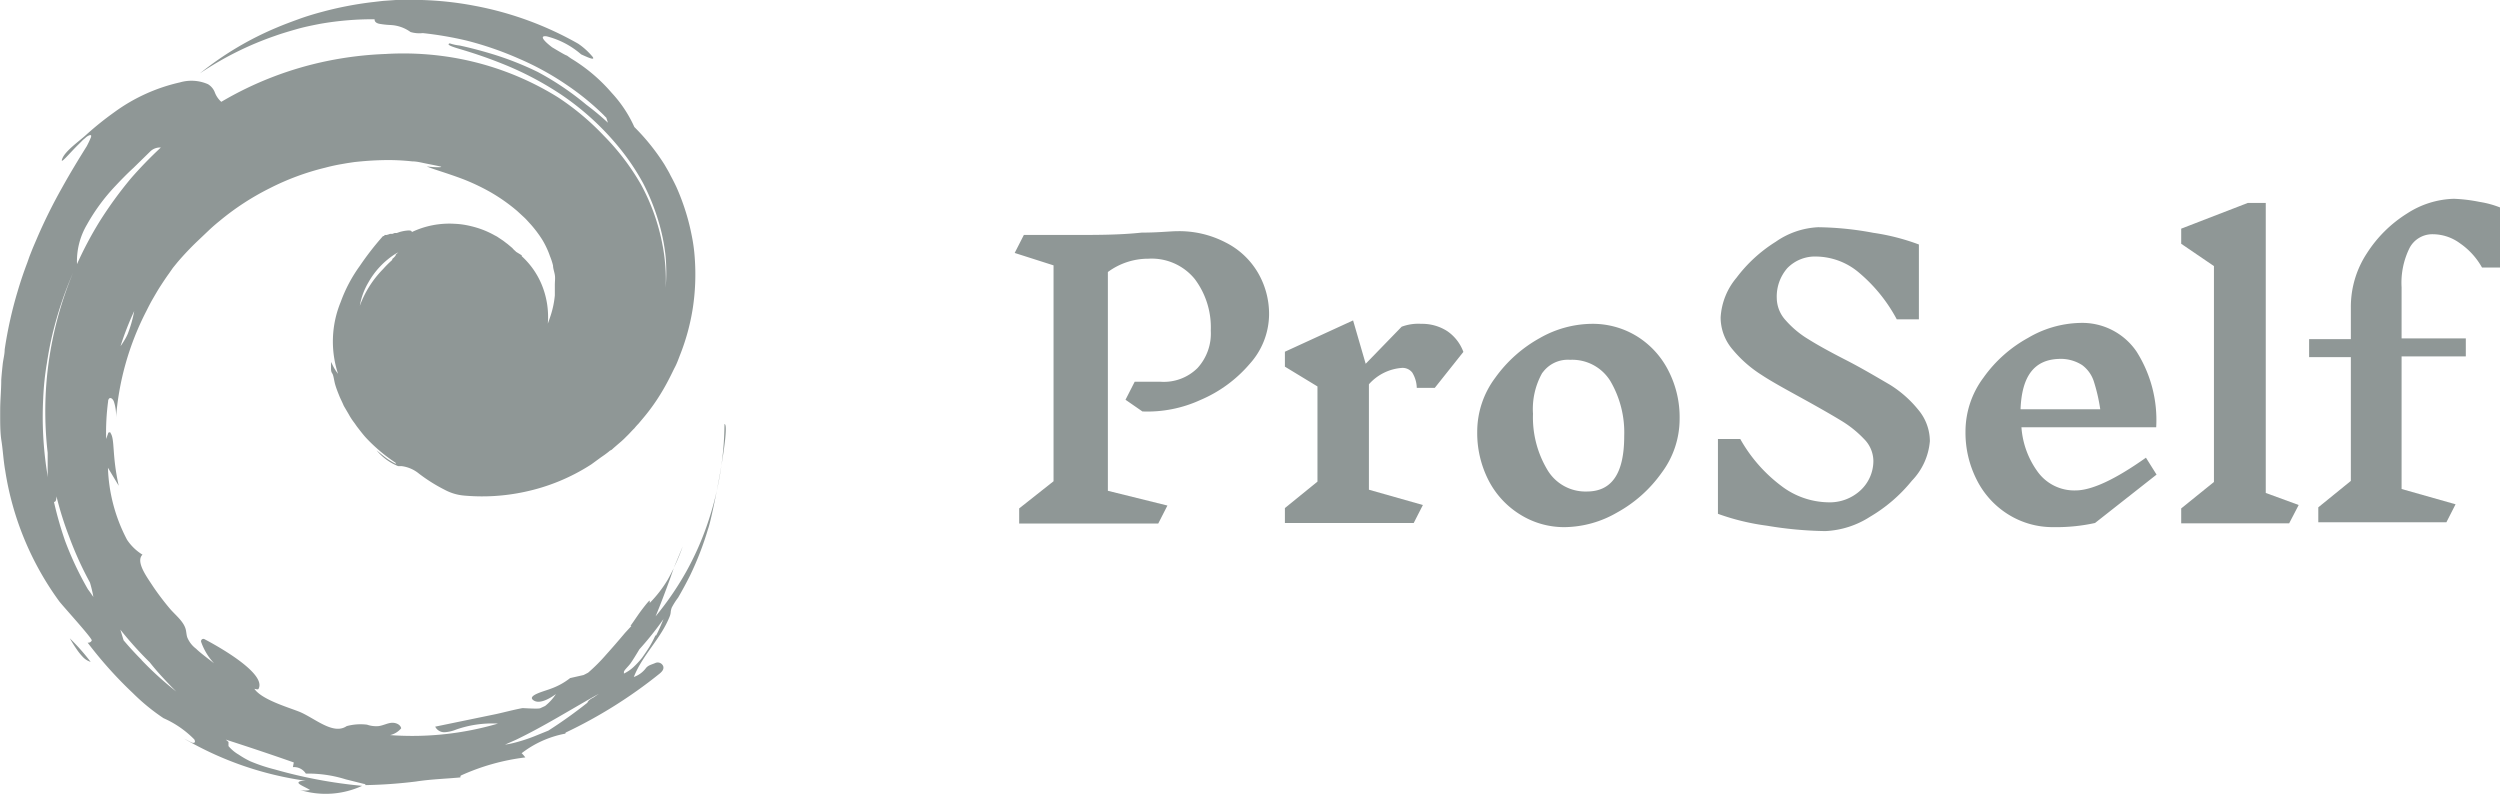 <svg xmlns="http://www.w3.org/2000/svg" viewBox="0 0 138.96 44.12"><defs><style>.cls-1{fill:#8f9796;}</style></defs><title>Asset 1</title><g id="Layer_2" data-name="Layer 2"><g id="Layer_1-2" data-name="Layer 1"><path class="cls-1" d="M40.27,23.57h0a17.63,17.63,0,0,1-1,5.7,16.27,16.27,0,0,1-1.13,2.51A16.73,16.73,0,0,1,36.65,34l-.21.26c.27-.65.53-1.34.8-2.08l.21-.6c-.11.22-.22.44-.34.65a6.89,6.89,0,0,1-1,1.29.31.31,0,0,0,0-.13c0-.07-.45.51-.65.8s-.28.41-.36.52-.05.08,0,.08l-.36.39c-.36.43-.7.82-1.05,1.21a9.78,9.78,0,0,1-1,1l-.25.13-.75.17a3.76,3.76,0,0,1-1.07.59c-.32.13-1.3.36-1,.62s.84,0,1.28-.32a2.82,2.82,0,0,1-.6.66l-.26.12,0,0c-.08.06-.87,0-1,0-.49.09-1,.23-1.46.33l-3.39.7a.56.56,0,0,0,.53.31,2.06,2.06,0,0,0,.64-.15,6.08,6.08,0,0,1,2.32-.33,16.91,16.91,0,0,1-6,.64,1.12,1.12,0,0,0,.62-.38c-.05-.23-.34-.33-.57-.3s-.45.15-.69.18a1.57,1.57,0,0,1-.64-.08,2.94,2.94,0,0,0-1.13.08c-.76.52-1.8-.47-2.66-.81-.67-.26-2.06-.67-2.47-1.26.07,0,.19.06.23,0,.43-.79-1.88-2.17-3-2.76a.13.13,0,0,0-.19.15,3.37,3.37,0,0,0,.72,1.19c-.39-.3-.8-.61-1-.81a1.5,1.5,0,0,1-.49-.63c-.05-.15-.05-.31-.09-.46-.12-.44-.58-.79-.87-1.13s-.7-.87-1-1.33-.92-1.3-.53-1.68A2.75,2.75,0,0,1,7.06,30,9.2,9.2,0,0,1,6,26l.6,1c-.38-1.68-.21-2.56-.45-2.92,0,0,0-.05-.05-.05s-.08,0-.1.09l-.1.28a13.25,13.25,0,0,1,.11-2.09.22.22,0,0,1,.07-.17c.1-.06.21.07.25.18a2.44,2.44,0,0,1,.11,1,15.53,15.53,0,0,1,1.68-6c.12-.24.24-.48.38-.72s.27-.47.42-.7.3-.46.46-.68l.23-.33.26-.32A16,16,0,0,1,11,13.38l.6-.57c.2-.19.41-.37.62-.54A14.44,14.44,0,0,1,15,10.46a14.07,14.07,0,0,1,3.08-1.14c.26-.07.53-.13.8-.18l.4-.07.4-.06c.54-.06,1.09-.1,1.63-.11a12.24,12.24,0,0,1,1.6.07c.26,0,.52.07.77.12s.52.1.78.16-.31.06-.74,0c.36.16,1.07.35,2,.7a11.85,11.85,0,0,1,1.47.69,9.83,9.83,0,0,1,1.56,1.09l.38.35c.12.11.23.24.35.37s.23.27.34.41l.16.22.14.21a4.36,4.36,0,0,1,.24.44,4.55,4.55,0,0,1,.21.51,3.5,3.5,0,0,1,.17.52c0,.16.07.34.1.52s0,.37,0,.56v.3c0,.1,0,.2,0,.28a5.11,5.11,0,0,1-.23,1.11l-.05.15-.05.14-.06.17a4.71,4.71,0,0,0-.37-2.24A4.43,4.43,0,0,0,29,14.24l0,0,0,0,0-.05h0l0,0h0L28.69,14l-.06-.06-.06-.05-.1-.11-.25-.21-.12-.09-.13-.1-.27-.18a1.18,1.18,0,0,0-.19-.11,4.94,4.94,0,0,0-1-.43,6,6,0,0,0-.61-.15,4.36,4.36,0,0,0-.62-.07,4.85,4.85,0,0,0-2.39.46c0-.07-.06-.09-.19-.09a2.21,2.21,0,0,0-.5.09l-.14.05-.12,0-.13.05-.13,0c-.16.06-.25.08-.28.05l-.06.07,0,0-.05,0A16.13,16.13,0,0,0,20,14.78a8.11,8.11,0,0,0-1.06,2,5.77,5.77,0,0,0-.15,4l-.11-.15-.1-.16c-.07-.12-.12-.24-.18-.35,0,.1,0,.21,0,.33s0,.21.07.31.1.4.16.61.14.41.22.61.15.32.26.58l.27.46a3.47,3.47,0,0,0,.32.49l.14.2.17.22c.11.14.22.28.34.41A9.2,9.2,0,0,0,22,25.73c.05.1-.11,0-.34-.14s-.52-.39-.73-.56a3,3,0,0,0,1.2.88l.2,0a1.89,1.89,0,0,1,.95.41,9.08,9.08,0,0,0,1.43.9,2.79,2.79,0,0,0,1.13.33,11.26,11.26,0,0,0,3.32-.21,11,11,0,0,0,3.71-1.53l.52-.38.23-.16c.08-.06.18-.13.28-.22L34,25l.12-.11.22-.19.21-.18.13-.12.14-.14c.18-.17.31-.33.44-.45a3,3,0,0,1,.23-.26l.21-.25a10.88,10.88,0,0,0,.8-1.06A12.22,12.22,0,0,0,37.22,21c.11-.21.2-.41.3-.6s.18-.41.26-.62a12.13,12.13,0,0,0,.73-2.66,12.48,12.48,0,0,0,.11-2.74A9.47,9.47,0,0,0,38.43,13a12,12,0,0,0-.35-1.34,12.47,12.47,0,0,0-.49-1.28c-.1-.21-.2-.41-.31-.61l-.08-.16-.09-.16-.18-.31a12,12,0,0,0-1.67-2.08A7,7,0,0,0,34,5.16a9.32,9.32,0,0,0-2.26-1.91l-.17-.12a.3.3,0,0,0-.11-.06c-.13-.06-.35-.19-.77-.44-.6-.46-.65-.66-.3-.61a4.64,4.64,0,0,1,1.91,1c.6.28.74.3.65.15a3.88,3.88,0,0,0-.81-.74A18.55,18.55,0,0,0,26.37.32,18.34,18.34,0,0,0,23.43,0C23,0,22.47,0,22,0l-.71.05-.69.08A19.81,19.81,0,0,0,17.9.66c-.45.12-.88.25-1.29.4s-.82.3-1.22.47a17.64,17.64,0,0,0-4.28,2.55A17.89,17.89,0,0,1,15.27,2c.39-.14.8-.26,1.22-.38s.86-.21,1.33-.3a17,17,0,0,1,3-.25c0,.14.09.21.25.25a4.45,4.45,0,0,0,.63.07,2.06,2.06,0,0,1,1.12.39,1.75,1.75,0,0,0,.68.06,19.59,19.59,0,0,1,2.41.41,18.38,18.38,0,0,1,2.91,1,15.62,15.62,0,0,1,2.71,1.49,14.44,14.44,0,0,1,2,1.63c.06.06.11.12.17.17l.09.28a14.79,14.79,0,0,0-1.2-1A15.91,15.91,0,0,0,29.89,4a17.1,17.1,0,0,0-2.54-1c-.76-.23-1.38-.38-1.8-.47A2.46,2.46,0,0,1,25,2.41c-.18.06,0,.15.54.31s1.35.41,2.35.81a17.83,17.83,0,0,1,3.32,1.74,15,15,0,0,1,3.26,3,12.84,12.84,0,0,1,1.27,1.9,12,12,0,0,1,.84,2.06A10.43,10.43,0,0,1,37,14.28,10.59,10.59,0,0,1,37,16a10.21,10.21,0,0,0-.19-2.46,11.41,11.41,0,0,0-1.18-3.28,13.21,13.21,0,0,0-2.08-2.73A14.3,14.3,0,0,0,31,5.4a16.15,16.15,0,0,0-6.21-2.26A16.66,16.66,0,0,0,21.44,3a19.89,19.89,0,0,0-3.25.39A19.19,19.19,0,0,0,12.3,5.66a1.34,1.34,0,0,1-.35-.5.91.91,0,0,0-.39-.48A2.29,2.29,0,0,0,10,4.58,9.84,9.84,0,0,0,6.35,6.24,17.46,17.46,0,0,0,4.76,7.52c-.35.32-1.11.85-1.29,1.28s.37-.26.89-.77l.19-.19a1.29,1.29,0,0,1,.18-.16A.65.65,0,0,1,5,7.51c.06,0,.08,0,.06.11a5.46,5.46,0,0,1-.24.51c-.45.72-.92,1.49-1.38,2.32a29.3,29.3,0,0,0-1.34,2.69c-.1.24-.2.46-.31.73l-.15.38-.13.37c-.19.5-.36,1-.52,1.54a22.87,22.87,0,0,0-.73,3.27c0,.27-.08.54-.11.82s-.06.57-.08.86c0,.57-.06,1.14-.06,1.7S0,24,.08,24.5s.11,1.1.21,1.66a16.63,16.63,0,0,0,3,7.26c.16.22,1.86,2.08,1.81,2.18a.21.21,0,0,1-.23.12,22.61,22.61,0,0,0,2.52,2.81,11.34,11.34,0,0,0,1.7,1.39A5.5,5.5,0,0,1,10.8,41.1s.08.14,0,.18a.17.17,0,0,1-.12,0c-.15-.06-.29-.15-.44-.22A18.51,18.51,0,0,0,17,43.4c-.14,0-.39,0-.41.1s.43.27.64.41a1.28,1.28,0,0,1-.55,0,4.84,4.84,0,0,0,3.45-.23,26.59,26.59,0,0,1-4.85-.91,9.31,9.31,0,0,1-1.38-.46,5.07,5.07,0,0,1-.64-.37,2.12,2.12,0,0,1-.56-.47l0-.08,0-.08a.49.49,0,0,0,0-.07l-.15-.13c1.27.41,2.53.83,3.78,1.27l-.05.26A.78.78,0,0,1,17,43a7,7,0,0,1,2.22.32l1,.25s.09,0,.1.07,0,0,0,0a26.71,26.71,0,0,0,2.8-.2c.84-.13,1.65-.15,2.49-.23-.05,0,0-.08,0-.1A12.22,12.22,0,0,1,29.2,42.1s-.17-.22-.21-.23a5.7,5.7,0,0,1,2.37-1.08s.09,0,.08-.07h0a26.29,26.29,0,0,0,5.19-3.25c.14-.11.3-.26.23-.45a.33.33,0,0,0-.43-.17c-.2.09-.4.12-.53.29a1.43,1.43,0,0,1-.67.49c.49-1.24,1.51-2.13,2-3.38a.8.8,0,0,0,.05-.21.94.94,0,0,1,.06-.27,3.94,3.94,0,0,1,.35-.55c.24-.41.46-.82.67-1.24a17.12,17.12,0,0,0,1-2.59C39.56,28.91,40.63,23.57,40.27,23.57ZM22.17,14l0,0-.07.06-.11.1,0,0h0l0,0,0,.05-.09.1h0l-.1.09h0a.1.1,0,0,1,0,.05,6.14,6.14,0,0,0-.51.51A5.69,5.69,0,0,0,20,17a3.78,3.78,0,0,1,.47-1.29,4.49,4.49,0,0,1,1.51-1.6l.28-.15ZM7.1,18.56a3,3,0,0,1-.22.41,3.16,3.16,0,0,1-.18.27,16,16,0,0,1,.76-1.95A6.92,6.92,0,0,1,7.1,18.56Zm-4.5,7.6a20,20,0,0,1-.2-4,15.83,15.83,0,0,1,.21-2q.15-1,.39-1.92a20.7,20.7,0,0,1,1.06-3.08A20.4,20.4,0,0,0,2.71,20.1a20.06,20.06,0,0,0-.06,5.07v.51q0,.34,0,.72c0,.17,0,.35,0,.53C2.68,26.67,2.64,26.42,2.6,26.16Zm2.29,6.6a17.9,17.9,0,0,1-1.27-2.69A20.17,20.17,0,0,1,3,27.9c.09,0,.13-.08.14-.31a18.08,18.08,0,0,0,.7,2.23A19.18,19.18,0,0,0,5,32.38a7,7,0,0,1,.19.8C5.06,33,5,32.9,4.89,32.76ZM4.28,14.68a4,4,0,0,1,.55-2.19,10.71,10.71,0,0,1,1.59-2.16c.31-.33.63-.66,1-1l.92-.9a.77.77,0,0,1,.6-.23A22.81,22.81,0,0,0,7.29,9.9a22.21,22.21,0,0,0-1.76,2.42A20.62,20.62,0,0,0,4.28,14.68Zm3.59,22c-.34-.34-.68-.71-1-1.09L6.69,35a20,20,0,0,0,1.63,1.81c.22.28.46.56.71.83s.5.54.77.8A18.07,18.07,0,0,1,7.87,36.69ZM33,38.76c-.17.09-.31.18-.35.3a26.16,26.16,0,0,1-2.17,1.55l0,0-.79.32a8.9,8.9,0,0,1-1,.33,4.9,4.9,0,0,1-.62.13l.61-.27c1.58-.76,3-1.66,4.61-2.56Zm3.43-3.44a6.35,6.35,0,0,1-.33.63c-.13.21-.27.41-.41.61a4.85,4.85,0,0,1-.48.52,2.16,2.16,0,0,1-.53.36s0,0,0-.09.25-.31.37-.48.33-.51.49-.78a17.32,17.32,0,0,0,1.34-1.68C36.78,34.65,36.64,35,36.47,35.32Z"/><path class="cls-1" d="M37.45,31.57a10.47,10.47,0,0,0,.5-1.2Z"/><path class="cls-1" d="M3.88,35.48a6.93,6.93,0,0,0,.39.62,3.09,3.09,0,0,0,.32.4,1,1,0,0,0,.45.29A12,12,0,0,0,3.88,35.48Z"/><path class="cls-1" d="M66.56,20.46a2.84,2.84,0,0,0,.74-2.08,4.47,4.47,0,0,0-.89-2.87,3.09,3.09,0,0,0-2.58-1.13,3.77,3.77,0,0,0-2.25.74V27.28l3.31.82-.51,1H56.65v-.84l1.91-1.51v-12l-2.16-.69.51-1h2.78c1.29,0,2.55,0,3.77-.13.93,0,1.6-.08,2-.08a5.57,5.57,0,0,1,2.65.62,4.34,4.34,0,0,1,1.8,1.67,4.54,4.54,0,0,1,.63,2.37,4.15,4.15,0,0,1-1.08,2.72,7.39,7.39,0,0,1-2.73,2,7.06,7.06,0,0,1-3.23.64l-.94-.65.51-1h1.45v0A2.66,2.66,0,0,0,66.56,20.46Z"/><path class="cls-1" d="M76.09,21.36v5.86l3,.85-.51,1H71.42v-.83l1.81-1.47V21.48l-1.81-1.1v-.83l3.79-1.74.7,2.41,2-2.06A2.65,2.65,0,0,1,79,18a2.57,2.57,0,0,1,1.45.41,2.39,2.39,0,0,1,.89,1.15l-1.59,2h-1a1.71,1.71,0,0,0-.25-.85.68.68,0,0,0-.58-.26v0A2.71,2.71,0,0,0,76.09,21.36Z"/><path class="cls-1" d="M91,18.7a4.79,4.79,0,0,1,1.74,1.91,5.65,5.65,0,0,1,.62,2.67,5,5,0,0,1-1,3,7.41,7.41,0,0,1-2.48,2.21A5.92,5.92,0,0,1,87,29.3a4.6,4.6,0,0,1-2.52-.71,4.82,4.82,0,0,1-1.75-1.91A5.77,5.77,0,0,1,82.11,24a5,5,0,0,1,1-3,7.51,7.51,0,0,1,2.48-2.21A5.93,5.93,0,0,1,88.46,18,4.69,4.69,0,0,1,91,18.7Zm-5.26,2A4.09,4.09,0,0,0,85.21,23,5.67,5.67,0,0,0,86,26.1a2.46,2.46,0,0,0,2.2,1.22c1.39,0,2.08-1,2.08-3.08a5.65,5.65,0,0,0-.77-3.06A2.49,2.49,0,0,0,87.27,20,1.73,1.73,0,0,0,85.73,20.73Z"/><path class="cls-1" d="M103.61,24.4a6.05,6.05,0,0,0-1.24-1c-.49-.3-1.17-.69-2-1.15s-1.84-1-2.47-1.42a6.81,6.81,0,0,1-1.6-1.41,2.73,2.73,0,0,1-.66-1.78,3.75,3.75,0,0,1,.88-2.2,8.07,8.07,0,0,1,2.18-2,4.48,4.48,0,0,1,2.36-.81,17.48,17.48,0,0,1,3.06.31,12.21,12.21,0,0,1,2.54.65v4.16h-1.23a8.76,8.76,0,0,0-2.07-2.57,3.74,3.74,0,0,0-2.38-.92,2.15,2.15,0,0,0-1.63.64,2.4,2.4,0,0,0-.59,1.67,1.86,1.86,0,0,0,.51,1.25,5.35,5.35,0,0,0,1.27,1.05c.51.32,1.2.7,2.08,1.15s1.8,1,2.42,1.36a6.29,6.29,0,0,1,1.58,1.39,2.73,2.73,0,0,1,.65,1.75,3.59,3.59,0,0,1-1,2.2,8.58,8.58,0,0,1-2.32,2,5,5,0,0,1-2.49.8,21.15,21.15,0,0,1-3.25-.3,12.88,12.88,0,0,1-2.72-.66V24.4h1.24A8.39,8.39,0,0,0,99,27a4.41,4.41,0,0,0,2.6.92,2.51,2.51,0,0,0,1.83-.68,2.23,2.23,0,0,0,.7-1.62A1.75,1.75,0,0,0,103.61,24.4Z"/><path class="cls-1" d="M116.45,29.07a10,10,0,0,1-2.31.23,4.65,4.65,0,0,1-2.52-.71,4.8,4.8,0,0,1-1.74-1.91,5.77,5.77,0,0,1-.63-2.69,5,5,0,0,1,1-3,7.41,7.41,0,0,1,2.48-2.21,5.92,5.92,0,0,1,2.87-.83,3.65,3.65,0,0,1,3.15,1.58,7.09,7.09,0,0,1,1.1,4.22h-7.49a4.76,4.76,0,0,0,.93,2.51,2.51,2.51,0,0,0,2.07,1c.91,0,2.21-.61,3.92-1.82l.59.94Zm-4.14-6.32h4.43a9.67,9.67,0,0,0-.36-1.56,1.82,1.82,0,0,0-.65-.9,2.21,2.21,0,0,0-1.3-.34C113.08,20,112.38,20.89,112.31,22.75Z"/><path class="cls-1" d="M127.24,29.09h-6v-.83l1.82-1.47v-12l-1.82-1.24v-.84l3.7-1.43h1V27.4l1.83.67Z"/><path class="cls-1" d="M137.81,11.22a5.4,5.4,0,0,1,1.15.31v3.34h-1a4,4,0,0,0-1.23-1.35,2.56,2.56,0,0,0-1.49-.5,1.43,1.43,0,0,0-1.3.75,4.35,4.35,0,0,0-.45,2.2v2.84h3.57v1h-3.57v7.37l3,.85-.51,1h-7.12v-.83l1.81-1.47V19.85h-2.32v-1h2.32V17.08a5.41,5.41,0,0,1,.89-3,7.12,7.12,0,0,1,2.23-2.21,5,5,0,0,1,2.61-.82A8.61,8.61,0,0,1,137.81,11.22Z"/></g></g></svg>